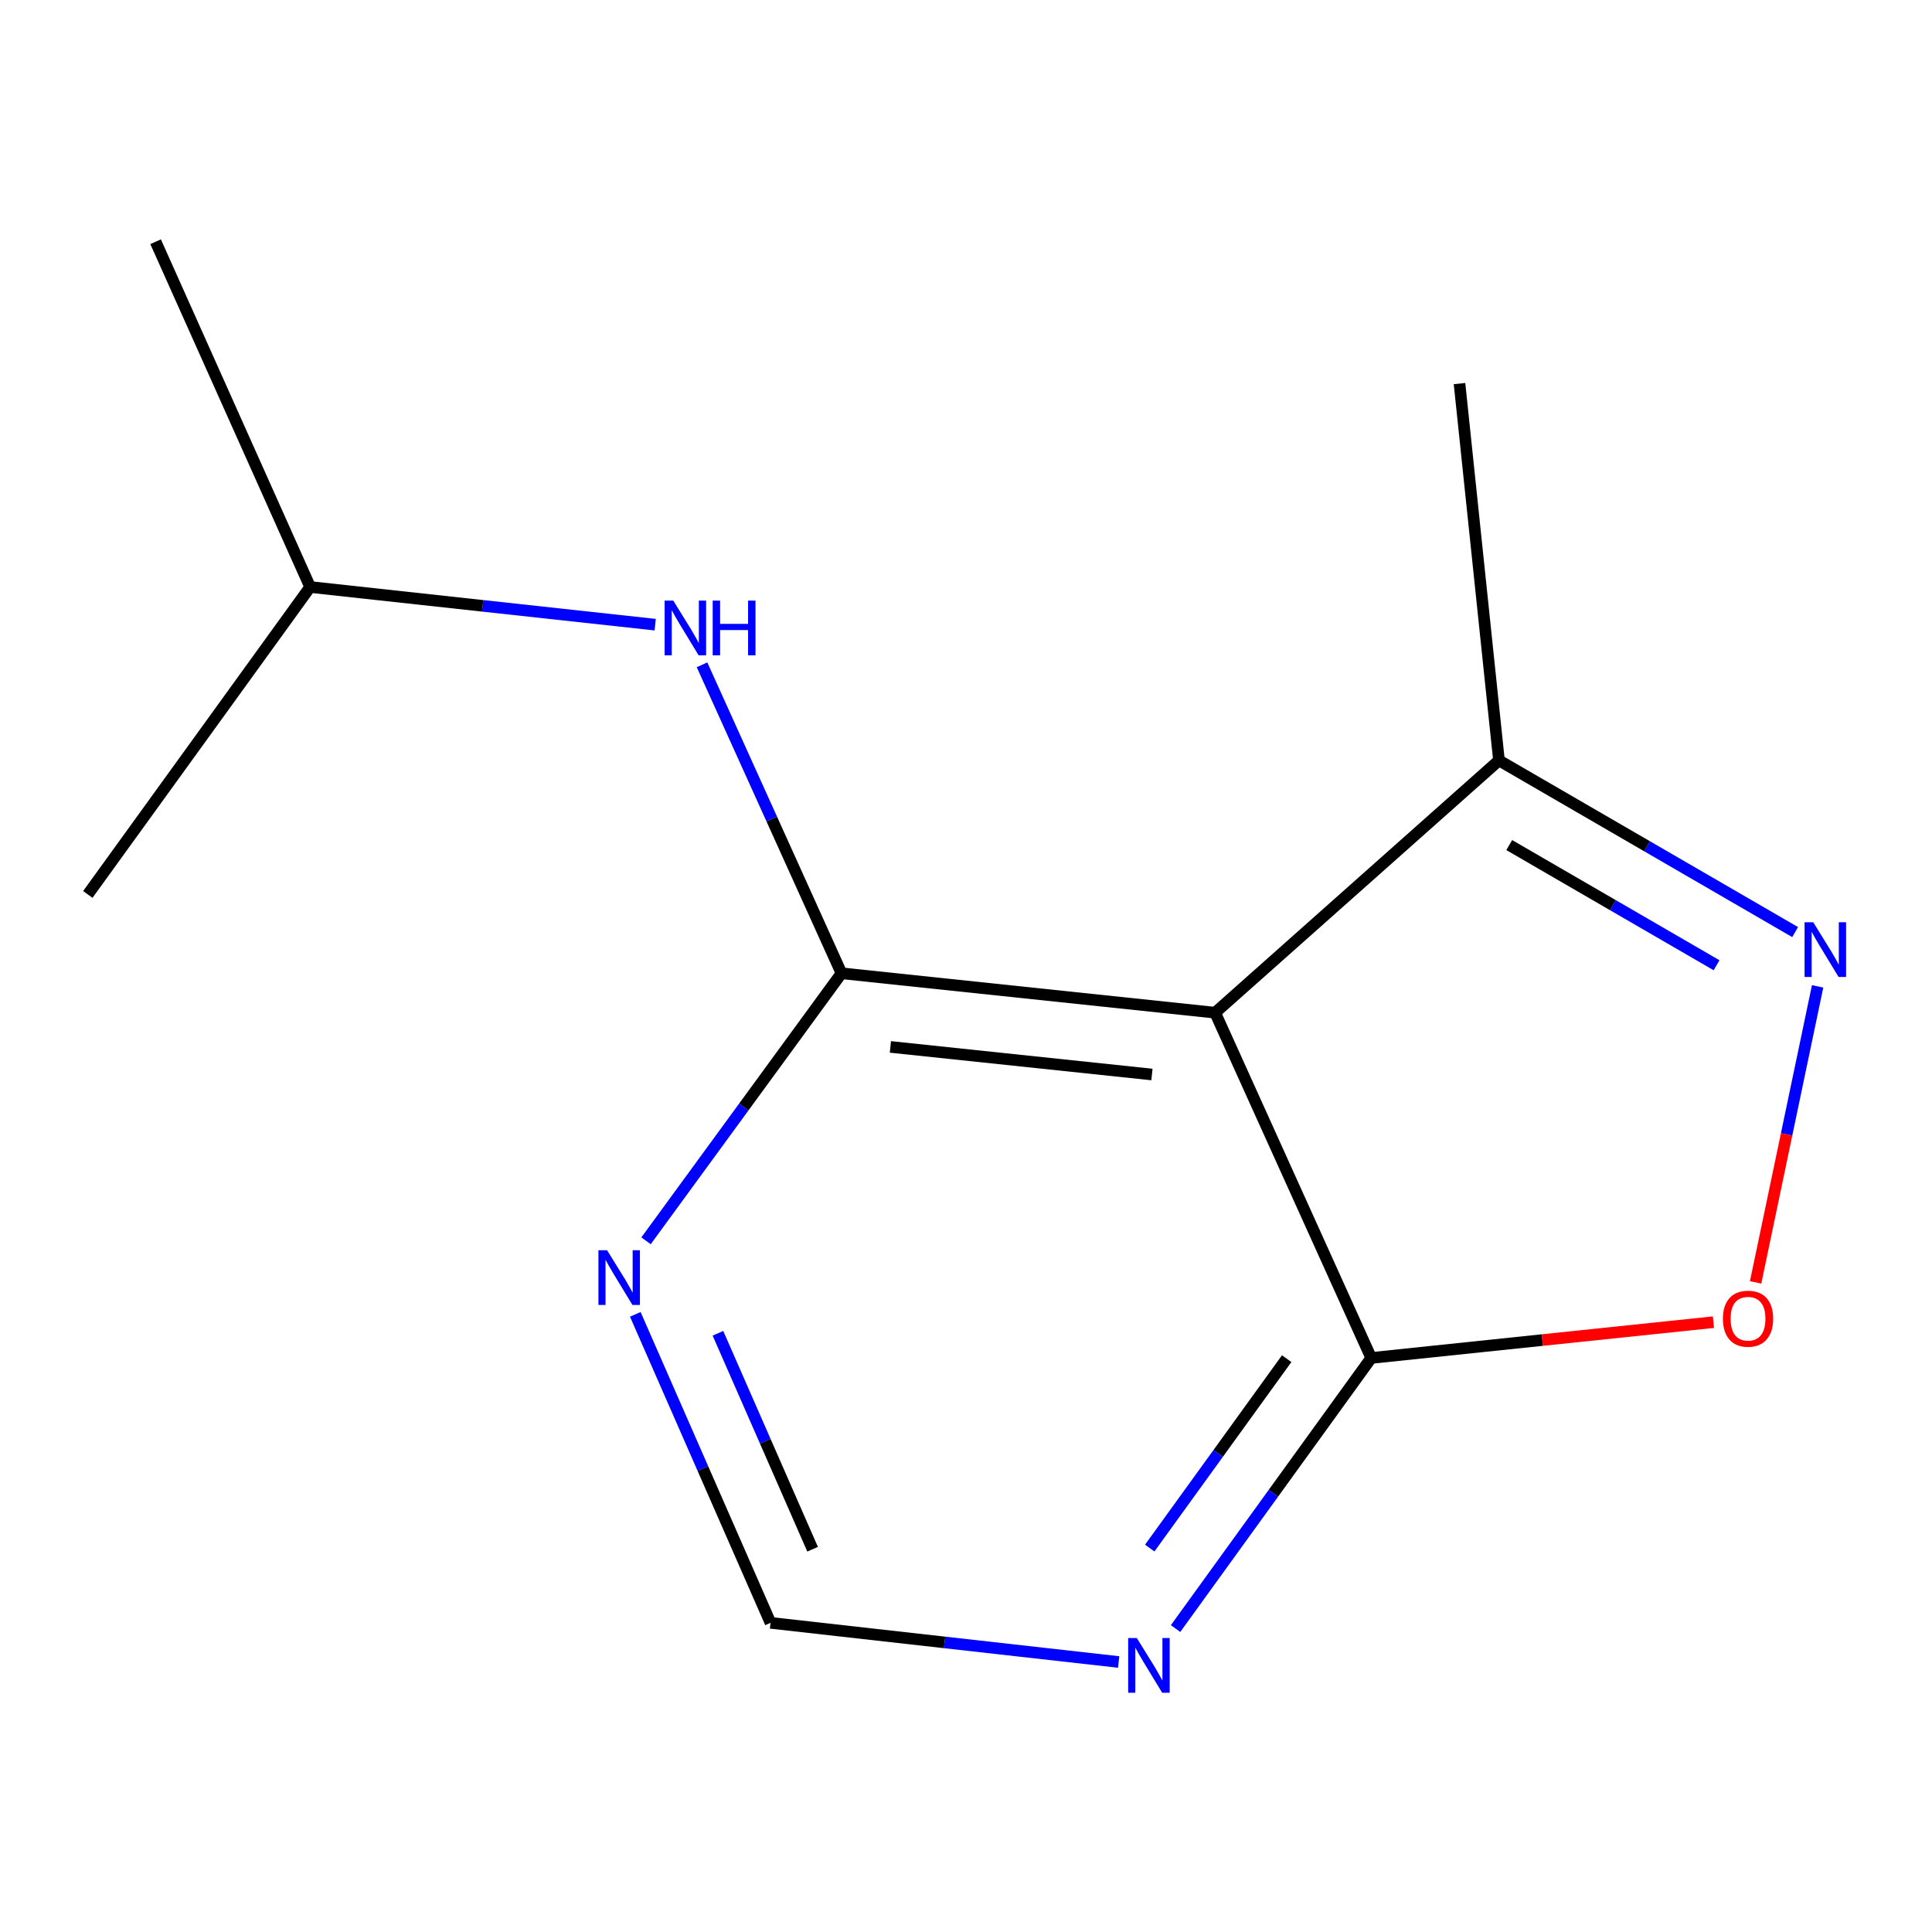 <?xml version='1.0' encoding='iso-8859-1'?>
<svg version='1.1' baseProfile='full'
              xmlns='http://www.w3.org/2000/svg'
                      xmlns:rdkit='http://www.rdkit.org/xml'
                      xmlns:xlink='http://www.w3.org/1999/xlink'
                  xml:space='preserve'
width='1000px' height='1000px' viewBox='0 0 1000 1000'>
<!-- END OF HEADER -->
<rect style='opacity:1.0;fill:#FFFFFF;stroke:none' width='1000' height='1000' x='0' y='0'> </rect>
<path class='bond-0' d='M 435.555,503.766 L 628.951,524.169' style='fill:none;fill-rule:evenodd;stroke:#000000;stroke-width:6px;stroke-linecap:butt;stroke-linejoin:miter;stroke-opacity:1' />
<path class='bond-0' d='M 460.867,541.876 L 596.244,556.158' style='fill:none;fill-rule:evenodd;stroke:#000000;stroke-width:6px;stroke-linecap:butt;stroke-linejoin:miter;stroke-opacity:1' />
<path class='bond-4' d='M 435.555,503.766 L 384.972,573' style='fill:none;fill-rule:evenodd;stroke:#000000;stroke-width:6px;stroke-linecap:butt;stroke-linejoin:miter;stroke-opacity:1' />
<path class='bond-4' d='M 384.972,573 L 334.389,642.234' style='fill:none;fill-rule:evenodd;stroke:#0000FF;stroke-width:6px;stroke-linecap:butt;stroke-linejoin:miter;stroke-opacity:1' />
<path class='bond-7' d='M 435.555,503.766 L 399.461,423.933' style='fill:none;fill-rule:evenodd;stroke:#000000;stroke-width:6px;stroke-linecap:butt;stroke-linejoin:miter;stroke-opacity:1' />
<path class='bond-7' d='M 399.461,423.933 L 363.366,344.099' style='fill:none;fill-rule:evenodd;stroke:#0000FF;stroke-width:6px;stroke-linecap:butt;stroke-linejoin:miter;stroke-opacity:1' />
<path class='bond-2' d='M 628.951,524.169 L 709.74,702.879' style='fill:none;fill-rule:evenodd;stroke:#000000;stroke-width:6px;stroke-linecap:butt;stroke-linejoin:miter;stroke-opacity:1' />
<path class='bond-5' d='M 628.951,524.169 L 775.863,393.587' style='fill:none;fill-rule:evenodd;stroke:#000000;stroke-width:6px;stroke-linecap:butt;stroke-linejoin:miter;stroke-opacity:1' />
<path class='bond-1' d='M 929.162,482.453 L 852.512,438.02' style='fill:none;fill-rule:evenodd;stroke:#0000FF;stroke-width:6px;stroke-linecap:butt;stroke-linejoin:miter;stroke-opacity:1' />
<path class='bond-1' d='M 852.512,438.02 L 775.863,393.587' style='fill:none;fill-rule:evenodd;stroke:#000000;stroke-width:6px;stroke-linecap:butt;stroke-linejoin:miter;stroke-opacity:1' />
<path class='bond-1' d='M 888.491,499.615 L 834.836,468.512' style='fill:none;fill-rule:evenodd;stroke:#0000FF;stroke-width:6px;stroke-linecap:butt;stroke-linejoin:miter;stroke-opacity:1' />
<path class='bond-1' d='M 834.836,468.512 L 781.182,437.409' style='fill:none;fill-rule:evenodd;stroke:#000000;stroke-width:6px;stroke-linecap:butt;stroke-linejoin:miter;stroke-opacity:1' />
<path class='bond-14' d='M 940.795,510.546 L 924.747,587.155' style='fill:none;fill-rule:evenodd;stroke:#0000FF;stroke-width:6px;stroke-linecap:butt;stroke-linejoin:miter;stroke-opacity:1' />
<path class='bond-14' d='M 924.747,587.155 L 908.7,663.765' style='fill:none;fill-rule:evenodd;stroke:#FF0000;stroke-width:6px;stroke-linecap:butt;stroke-linejoin:miter;stroke-opacity:1' />
<path class='bond-3' d='M 709.74,702.879 L 798.309,693.614' style='fill:none;fill-rule:evenodd;stroke:#000000;stroke-width:6px;stroke-linecap:butt;stroke-linejoin:miter;stroke-opacity:1' />
<path class='bond-3' d='M 798.309,693.614 L 886.878,684.349' style='fill:none;fill-rule:evenodd;stroke:#FF0000;stroke-width:6px;stroke-linecap:butt;stroke-linejoin:miter;stroke-opacity:1' />
<path class='bond-13' d='M 709.74,702.879 L 659.106,772.909' style='fill:none;fill-rule:evenodd;stroke:#000000;stroke-width:6px;stroke-linecap:butt;stroke-linejoin:miter;stroke-opacity:1' />
<path class='bond-13' d='M 659.106,772.909 L 608.473,842.94' style='fill:none;fill-rule:evenodd;stroke:#0000FF;stroke-width:6px;stroke-linecap:butt;stroke-linejoin:miter;stroke-opacity:1' />
<path class='bond-13' d='M 665.988,703.238 L 630.545,752.259' style='fill:none;fill-rule:evenodd;stroke:#000000;stroke-width:6px;stroke-linecap:butt;stroke-linejoin:miter;stroke-opacity:1' />
<path class='bond-13' d='M 630.545,752.259 L 595.101,801.28' style='fill:none;fill-rule:evenodd;stroke:#0000FF;stroke-width:6px;stroke-linecap:butt;stroke-linejoin:miter;stroke-opacity:1' />
<path class='bond-8' d='M 328.827,680.309 L 363.825,760.145' style='fill:none;fill-rule:evenodd;stroke:#0000FF;stroke-width:6px;stroke-linecap:butt;stroke-linejoin:miter;stroke-opacity:1' />
<path class='bond-8' d='M 363.825,760.145 L 398.822,839.981' style='fill:none;fill-rule:evenodd;stroke:#000000;stroke-width:6px;stroke-linecap:butt;stroke-linejoin:miter;stroke-opacity:1' />
<path class='bond-8' d='M 371.606,690.109 L 396.104,745.995' style='fill:none;fill-rule:evenodd;stroke:#0000FF;stroke-width:6px;stroke-linecap:butt;stroke-linejoin:miter;stroke-opacity:1' />
<path class='bond-8' d='M 396.104,745.995 L 420.602,801.88' style='fill:none;fill-rule:evenodd;stroke:#000000;stroke-width:6px;stroke-linecap:butt;stroke-linejoin:miter;stroke-opacity:1' />
<path class='bond-10' d='M 775.863,393.587 L 755.44,198.546' style='fill:none;fill-rule:evenodd;stroke:#000000;stroke-width:6px;stroke-linecap:butt;stroke-linejoin:miter;stroke-opacity:1' />
<path class='bond-6' d='M 579.018,860.247 L 488.92,850.114' style='fill:none;fill-rule:evenodd;stroke:#0000FF;stroke-width:6px;stroke-linecap:butt;stroke-linejoin:miter;stroke-opacity:1' />
<path class='bond-6' d='M 488.92,850.114 L 398.822,839.981' style='fill:none;fill-rule:evenodd;stroke:#000000;stroke-width:6px;stroke-linecap:butt;stroke-linejoin:miter;stroke-opacity:1' />
<path class='bond-9' d='M 339.122,323.33 L 249.826,313.58' style='fill:none;fill-rule:evenodd;stroke:#0000FF;stroke-width:6px;stroke-linecap:butt;stroke-linejoin:miter;stroke-opacity:1' />
<path class='bond-9' d='M 249.826,313.58 L 160.529,303.83' style='fill:none;fill-rule:evenodd;stroke:#000000;stroke-width:6px;stroke-linecap:butt;stroke-linejoin:miter;stroke-opacity:1' />
<path class='bond-11' d='M 160.529,303.83 L 45.455,462.96' style='fill:none;fill-rule:evenodd;stroke:#000000;stroke-width:6px;stroke-linecap:butt;stroke-linejoin:miter;stroke-opacity:1' />
<path class='bond-12' d='M 160.529,303.83 L 80.543,125.12' style='fill:none;fill-rule:evenodd;stroke:#000000;stroke-width:6px;stroke-linecap:butt;stroke-linejoin:miter;stroke-opacity:1' />
<path  class='atom-2' d='M 938.523 477.348
L 947.803 492.348
Q 948.723 493.828, 950.203 496.508
Q 951.683 499.188, 951.763 499.348
L 951.763 477.348
L 955.523 477.348
L 955.523 505.668
L 951.643 505.668
L 941.683 489.268
Q 940.523 487.348, 939.283 485.148
Q 938.083 482.948, 937.723 482.268
L 937.723 505.668
L 934.043 505.668
L 934.043 477.348
L 938.523 477.348
' fill='#0000FF'/>
<path  class='atom-4' d='M 891.78 682.556
Q 891.78 675.756, 895.14 671.956
Q 898.5 668.156, 904.78 668.156
Q 911.06 668.156, 914.42 671.956
Q 917.78 675.756, 917.78 682.556
Q 917.78 689.436, 914.38 693.356
Q 910.98 697.236, 904.78 697.236
Q 898.54 697.236, 895.14 693.356
Q 891.78 689.476, 891.78 682.556
M 904.78 694.036
Q 909.1 694.036, 911.42 691.156
Q 913.78 688.236, 913.78 682.556
Q 913.78 676.996, 911.42 674.196
Q 909.1 671.356, 904.78 671.356
Q 900.46 671.356, 898.1 674.156
Q 895.78 676.956, 895.78 682.556
Q 895.78 688.276, 898.1 691.156
Q 900.46 694.036, 904.78 694.036
' fill='#FF0000'/>
<path  class='atom-5' d='M 314.221 647.111
L 323.501 662.111
Q 324.421 663.591, 325.901 666.271
Q 327.381 668.951, 327.461 669.111
L 327.461 647.111
L 331.221 647.111
L 331.221 675.431
L 327.341 675.431
L 317.381 659.031
Q 316.221 657.111, 314.981 654.911
Q 313.781 652.711, 313.421 652.031
L 313.421 675.431
L 309.741 675.431
L 309.741 647.111
L 314.221 647.111
' fill='#0000FF'/>
<path  class='atom-7' d='M 588.425 847.849
L 597.705 862.849
Q 598.625 864.329, 600.105 867.009
Q 601.585 869.689, 601.665 869.849
L 601.665 847.849
L 605.425 847.849
L 605.425 876.169
L 601.545 876.169
L 591.585 859.769
Q 590.425 857.849, 589.185 855.649
Q 587.985 853.449, 587.625 852.769
L 587.625 876.169
L 583.945 876.169
L 583.945 847.849
L 588.425 847.849
' fill='#0000FF'/>
<path  class='atom-8' d='M 348.487 310.876
L 357.767 325.876
Q 358.687 327.356, 360.167 330.036
Q 361.647 332.716, 361.727 332.876
L 361.727 310.876
L 365.487 310.876
L 365.487 339.196
L 361.607 339.196
L 351.647 322.796
Q 350.487 320.876, 349.247 318.676
Q 348.047 316.476, 347.687 315.796
L 347.687 339.196
L 344.007 339.196
L 344.007 310.876
L 348.487 310.876
' fill='#0000FF'/>
<path  class='atom-8' d='M 368.887 310.876
L 372.727 310.876
L 372.727 322.916
L 387.207 322.916
L 387.207 310.876
L 391.047 310.876
L 391.047 339.196
L 387.207 339.196
L 387.207 326.116
L 372.727 326.116
L 372.727 339.196
L 368.887 339.196
L 368.887 310.876
' fill='#0000FF'/>
</svg>
